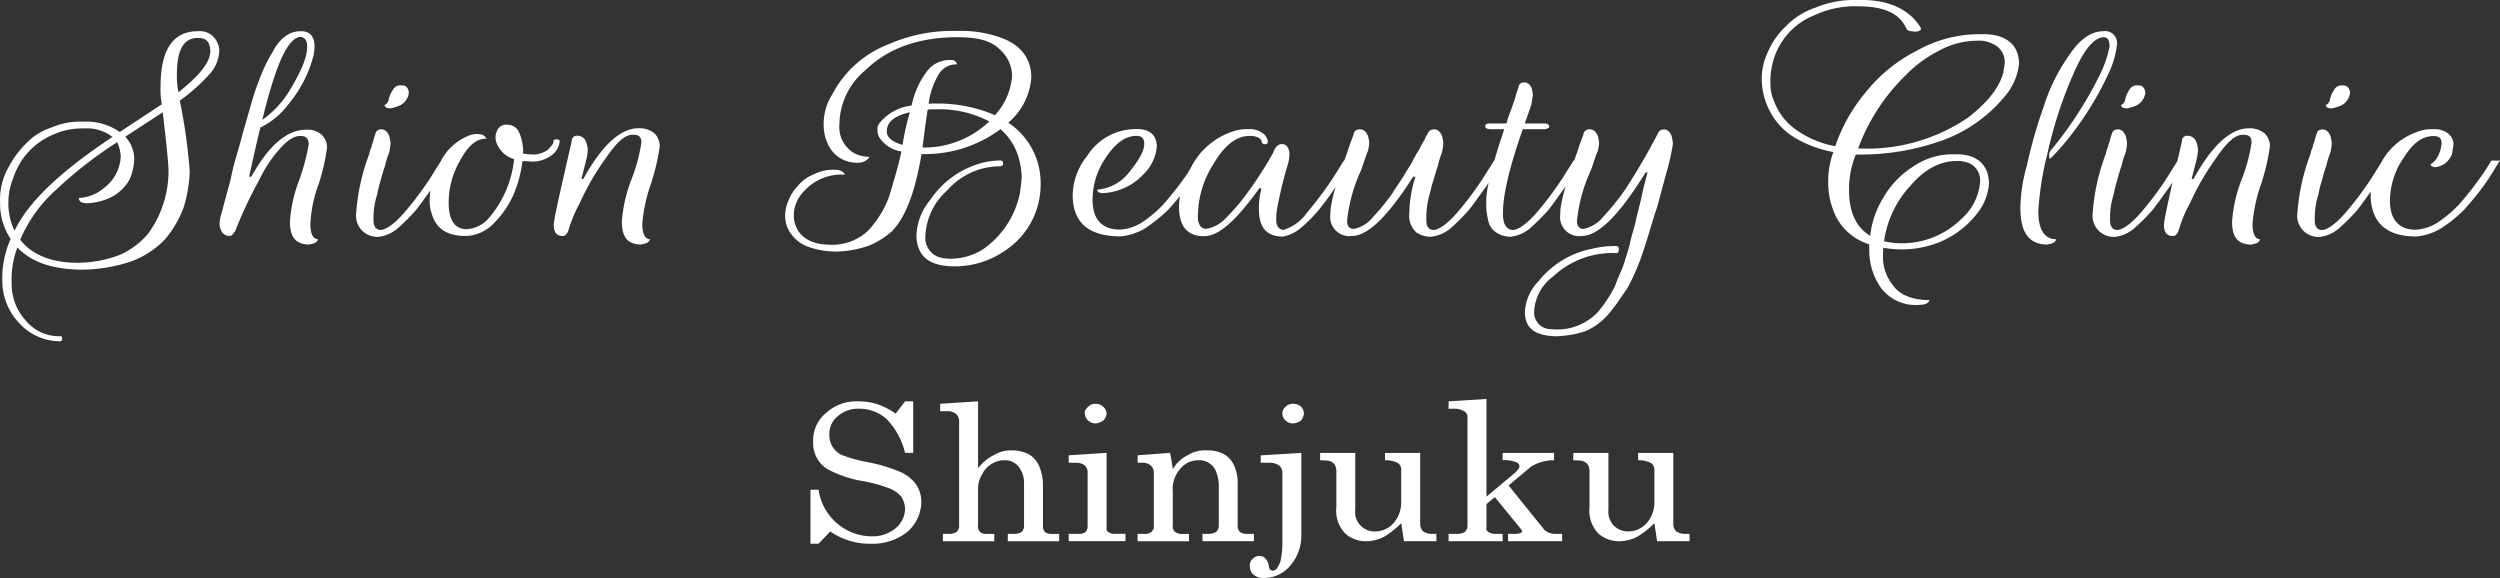 <svg xmlns="http://www.w3.org/2000/svg" xmlns:xlink="http://www.w3.org/1999/xlink" width="280" height="64.746" viewBox="0 0 280 64.746"><rect x="0" y="0" width="280" height="64.746" fill="#333333" stroke="none"/><defs><clipPath id="a"><rect width="280" height="64.746" fill="#fff"/></clipPath></defs><g transform="translate(0 0)"><g transform="translate(0 0)" clip-path="url(#a)"><path d="M267.674,22.43c0,2.152.97,3.3,2.911,3.3a5.139,5.139,0,0,0,2.421-.8,14.714,14.714,0,0,0,2.321-1.931,36.7,36.7,0,0,0,3.226-4.223l.475-.789H280c-.489.728-1.009,1.681-1.8,2.781a32.169,32.169,0,0,1-2.261,2.763,15.17,15.17,0,0,1-2.551,2.048,6.48,6.48,0,0,1-2.8.91c-2.551-.022-4.078-.888-4.751-2.668a5.6,5.6,0,0,1-.318-2.126,6.548,6.548,0,0,1,1.007-3.14,7.157,7.157,0,0,1,4.024-3.711,4.355,4.355,0,0,1,2-.369,2.433,2.433,0,0,1,1.561.424,1.545,1.545,0,0,1,.68,1.165,11.313,11.313,0,0,1-.179,1.222,2.546,2.546,0,0,1-.739,1,2.239,2.239,0,0,1-1.239.438c-.191-.087-.334-.1-.433-.312a2.007,2.007,0,0,0,.777-.792,3.632,3.632,0,0,0,.483-1.59c0-.537-.286-.788-.862-.788-1.331-.026-2.377.814-3.4,2.447a8.505,8.505,0,0,0-1.523,4.751m-7.6,3.327c.58-.047,1.5-.646,2.622-1.941a35.916,35.916,0,0,0,2.918-3.889l1.219-1.945h.968a5.455,5.455,0,0,0-.556.918c-.281.33-.68,1.07-1.351,2.058-.732.975-1.31,1.849-1.921,2.6a22.565,22.565,0,0,1-2.046,2.04,4.074,4.074,0,0,1-1.958.91,2.371,2.371,0,0,1-2.659-2.694,23.2,23.2,0,0,1,1.47-6.591,2.169,2.169,0,0,1,.234-.727,2.541,2.541,0,0,1,.2-.658,3.873,3.873,0,0,1,.216-.749c.108-.464.336-.593.647-.593.388-.052.743.242.936.736a6.106,6.106,0,0,1,.145.81,6.773,6.773,0,0,1-.145,1,9.8,9.8,0,0,0-.474,1.533c-.232.633-.381,1.226-.5,1.655a13.021,13.021,0,0,0-.387,1.576,8.271,8.271,0,0,0-.4,2.751c-.046.779.272,1.2.822,1.2m2.3-16.19c.468-.056.825.295.825.879a1.836,1.836,0,0,1-1.072,1.4,6.765,6.765,0,0,1-.945.286c-.424,0-.6-.091-.675-.286l-.043-.082a.789.789,0,0,0,.472-.55,2.8,2.8,0,0,1,.45-1.1.943.943,0,0,1,.987-.55m-19,16.861c-.678,0-1.009-.4-1.009-1.213-.035-.485.673-3.573,2.016-9.425a.563.563,0,0,1,.643-.589,1.029,1.029,0,0,1,.973.727,2.954,2.954,0,0,1,.178.862,6.177,6.177,0,0,1-.139,1l-.578,2.252h.214c2.12-3.855,4.216-5.678,6.182-5.678a2.656,2.656,0,0,1,1.759.546,1.983,1.983,0,0,1,.615,1.507,23.9,23.9,0,0,1-.968,4.136,17.768,17.768,0,0,0-.97,4.413c-.045,1.161.283,1.833.857,1.833a.836.836,0,0,1-.323.394,3.015,3.015,0,0,1-.751.195c-1.453-.047-2.081-.849-2.081-2.56a15.889,15.889,0,0,1,1.089-4.769,19.366,19.366,0,0,0,1.093-4.08c0-.68-.3-.887-.9-.887-.931-.066-1.9.883-3.1,2.65a28.747,28.747,0,0,0-2.915,5.046,14.564,14.564,0,0,0-1.254,3.023c-.143.346-.318.619-.63.619m-6.233-.671c.578-.047,1.5-.646,2.624-1.941a35.83,35.83,0,0,0,2.918-3.889l1.215-1.945h.972a5.573,5.573,0,0,0-.561.918c-.277.33-.676,1.07-1.349,2.058-.727.975-1.308,1.849-1.917,2.6A22.592,22.592,0,0,1,239,25.6a4.086,4.086,0,0,1-1.955.91,2.368,2.368,0,0,1-2.657-2.694,22.884,22.884,0,0,1,1.468-6.591,2.123,2.123,0,0,1,.229-.727,2.634,2.634,0,0,1,.2-.658,4.155,4.155,0,0,1,.212-.749c.112-.464.342-.593.649-.593.388-.052.745.242.938.736a6.472,6.472,0,0,1,.145.81,6.777,6.777,0,0,1-.145,1,10.037,10.037,0,0,0-.474,1.533c-.23.633-.381,1.226-.5,1.655a14.065,14.065,0,0,0-.385,1.576,8.157,8.157,0,0,0-.394,2.751c-.048.779.273,1.2.818,1.2m2.3-16.19c.468-.056.823.295.823.879a1.833,1.833,0,0,1-1.074,1.4,6.58,6.58,0,0,1-.94.286c-.429,0-.606-.091-.679-.286l-.037-.082a.784.784,0,0,0,.466-.55,2.892,2.892,0,0,1,.45-1.1.947.947,0,0,1,.991-.55m-4.474-.784a12.886,12.886,0,0,0,1.3-3.6c-.034-.7-.208-.975-.61-1.014-1.139,0-2.3,1.417-3.5,4.24a46.668,46.668,0,0,0-2.848,8.78,33.6,33.6,0,0,0-1.02,6.432c-.03,2.048.67,3.179,2.012,3.179a.854.854,0,0,1-.323.394,3.117,3.117,0,0,1-.752.195c-2.035-.047-2.951-1.382-2.951-4.14A17.639,17.639,0,0,1,227,18.593a53.689,53.689,0,0,1,1.868-6.575,20.736,20.736,0,0,1,2.98-5.981c1.2-1.771,2.469-2.542,3.742-2.542A1.332,1.332,0,0,1,237.1,4.981a9.88,9.88,0,0,1-.9,3.157,35.229,35.229,0,0,1-4.959,7.874A20.846,20.846,0,0,1,229.7,17.7c-.156.1-.177.078-.177-.108a.935.935,0,0,1,.32-.931,43.5,43.5,0,0,0,5.136-7.878m-15.737,9.256c-1.96-.047-3.709.936-5.3,2.789a11.53,11.53,0,0,0-2.93,6.194,9.154,9.154,0,0,0,1.977.226,9.476,9.476,0,0,0,6.653-2.7,6.19,6.19,0,0,0,2.122-4.11,2.1,2.1,0,0,0-1.869-2.339,1.4,1.4,0,0,0-.649-.057m2.2-13.478a8.729,8.729,0,0,0-4.16,1.056,14,14,0,0,0-3.82,2.777,22.185,22.185,0,0,0-5.362,8.242h.507a20.006,20.006,0,0,0,11.868-3.513c2.07-1.616,3.43-3.24,3.91-5.046.013-.415.143-.745.143-1.07A2.211,2.211,0,0,0,223.159,4.9a3.309,3.309,0,0,0-1.722-.338M208.1.706a10.8,10.8,0,0,0-4.92,1.013A7.769,7.769,0,0,0,198.4,7.743a6.828,6.828,0,0,0-.112,1.576,4.634,4.634,0,0,0,.435,2.083,6.661,6.661,0,0,0,2.384,3.093,10.821,10.821,0,0,0,4.444,1.879,18.823,18.823,0,0,1,3.376-6A17.4,17.4,0,0,1,214.642,5.7a14.335,14.335,0,0,1,7.257-1.87c2.127-.07,3.552.693,4.032,2.083a4.433,4.433,0,0,1,.21,1.13,6.677,6.677,0,0,1-1.648,3.8,16.211,16.211,0,0,1-7.554,5.089,27.091,27.091,0,0,1-8.375,1.377h-.716a10.14,10.14,0,0,0-.754,4.028c0,2.4.788,4.128,2.365,5.067a10.459,10.459,0,0,1,1.514-4.336,10.1,10.1,0,0,1,3.29-3.408,7.827,7.827,0,0,1,4.656-1.377c1.962-.066,3.183.688,3.666,2.057a5.084,5.084,0,0,1,.179,1.152,5.952,5.952,0,0,1-1.256,3.326,10.236,10.236,0,0,1-5.5,3.712,11.585,11.585,0,0,1-5.072.221,6.554,6.554,0,0,0-.037.732,5.02,5.02,0,0,0,1.115,3.465c.754,1.1,2.2,1.663,4.1,1.663-.149.346-.472.533-1.191.533a4.823,4.823,0,0,1-4.223-1.859A7.242,7.242,0,0,1,209.36,27.9a3.7,3.7,0,0,1,0-.537,6.18,6.18,0,0,1-4.1-4,8.429,8.429,0,0,1-.5-2.984,9.307,9.307,0,0,1,.579-3.353,12.7,12.7,0,0,1-4.351-1.624,7.366,7.366,0,0,1-2.627-2.7,7.821,7.821,0,0,1-1.042-3.69A6.82,6.82,0,0,1,198,5.829,8.579,8.579,0,0,1,199.957,3a8.369,8.369,0,0,1,3.43-2.166A11.354,11.354,0,0,1,208.134,0c3.331-.082,5.726,1.031,6.973,3.092.126.216-.024.377-.5.455-.609-.035-.936-.07-1.076-.316C212.771,1.494,211,.706,208.1.706M174.2,37.659c-2.321-.082-3.411-.91-3.411-2.728a5.345,5.345,0,0,1,1.544-3.461,10.176,10.176,0,0,1,5.972-3.607,11.114,11.114,0,0,1,2.763-.308c.121-.008.251.13.251.394-.043.216-.084.4-.251.4a9.706,9.706,0,0,0-7.112,2.612,5.175,5.175,0,0,0-2.122,3.807,1.874,1.874,0,0,0,1.8,2.1l.568.03a6.262,6.262,0,0,0,4.782-1.97,15.7,15.7,0,0,0,1.889-2.859c.348-1.018.734-1.741.938-2.321.184-.589.435-1.347.7-2.295.2-1.014.473-1.745.628-2.4.151-.75.381-1.6.682-2.828.253-1.3.531-2.2.7-2.915h-.212c-2.926,4.738-5.284,7.12-7.155,7.12a2.133,2.133,0,0,1-2.4-2.447c-.047-1.191.649-3.534,1.94-7.064a17.887,17.887,0,0,1,.641-1.815.628.628,0,0,1,.686-.606c.4-.052.745.242.938.736a5,5,0,0,1,.139.776,4.733,4.733,0,0,1-.177,1c-.184.3-.373,1.07-.758,2.1a17.606,17.606,0,0,0-1.539,5.6c-.031.55.24.931.718.931a3.786,3.786,0,0,0,2.138-1.269,29.048,29.048,0,0,0,2.5-3.087,71.438,71.438,0,0,0,3.63-6.194c.191-.464.429-.593.714-.593.351-.052.709.242.9.736a8.312,8.312,0,0,1,.145.866,26.812,26.812,0,0,1-.593,2.758c-.42,1.482-.791,2.976-1.187,4.361-.479,1.36-.908,3.027-1.544,4.9a24.309,24.309,0,0,1-1.8,4.2c-.635.879-1.248,1.858-2.048,2.811a7.216,7.216,0,0,1-2.677,1.984,11.894,11.894,0,0,1-3.311.55m-7.843-23.526c-.031-.23.164-.308.5-.308h1.869a7.634,7.634,0,0,1,.466-1.412l.5-1.46a9.379,9.379,0,0,1,.374-1.178.565.565,0,0,1,.633-.541c.392-.035.7.246.864.732a3.367,3.367,0,0,1,.1.762c-.061.221-.07.684-.212,1.152l-.685,1.944h2.231a.536.536,0,0,1,.446.173c.069.039.087.217,0,.32-.1.017-.234.152-.446.152h-2.451c-1.539,4.322-2.222,7.467-2.222,9.286-.052,1.308.381,2,1.15,2,.556-.047,1.5-.646,2.62-1.941a38.666,38.666,0,0,0,2.917-3.889l1.221-1.945h.97a4.026,4.026,0,0,0-.559.918c-.3.33-.68,1.07-1.352,2.058-.749.975-1.308,1.849-1.916,2.6a26.041,26.041,0,0,1-2.051,2.04,4.184,4.184,0,0,1-2.1.91,2.863,2.863,0,0,1-1.67-.485,2.1,2.1,0,0,1-.9-1.412,6.952,6.952,0,0,1-.2-1.875c-.065-1.533.671-4.236,2.011-8.268h-1.616c-.205-.043-.325-.038-.4-.121-.139-.091-.108-.161-.108-.216m-5.773,11.625c.58-.047,1.5-.646,2.622-1.941a35.607,35.607,0,0,0,2.915-3.889l1.227-1.945h.961a5.33,5.33,0,0,0-.554.918c-.277.33-.673,1.07-1.345,2.058-.732.975-1.31,1.849-1.925,2.6a22.776,22.776,0,0,1-2.048,2.04,4.119,4.119,0,0,1-2.138.91,2.8,2.8,0,0,1-1.657-.476,2.537,2.537,0,0,1-.792-2.166,14,14,0,0,1,.688-4.084h-.255c-2.768,4.357-5.046,6.644-6.869,6.644a2.138,2.138,0,0,1-2.4-2.447c-.035-1.191.649-3.534,1.94-7.064.249-.849.507-1.412.645-1.815a.631.631,0,0,1,.687-.606c.407-.052.743.242.931.736a3.605,3.605,0,0,1,.145.776,3.92,3.92,0,0,1-.182,1c-.169.3-.368,1.07-.751,2.1a17.952,17.952,0,0,0-1.549,5.6c-.015.55.243.931.724.931a3.532,3.532,0,0,0,2.12-1.269,26.125,26.125,0,0,0,2.12-2.555c.529-.845.991-1.5,1.329-2.027.332-.6.672-1.074,1-1.655a11.247,11.247,0,0,1,.808-1.416,6.751,6.751,0,0,1,.593-1.083,1.243,1.243,0,0,1,.288-.545.729.729,0,0,1,.719-.593c.387-.052.742.242.935.736a5.823,5.823,0,0,1,.143.81,6.41,6.41,0,0,1-.143,1,10.326,10.326,0,0,0-.463,1.533c-.234.633-.386,1.226-.509,1.655-.152.39-.263.957-.429,1.576a9.186,9.186,0,0,0-.357,2.751c-.043.779.273,1.2.823,1.2m-25.685.7c-1.943-.009-2.84-1.114-2.84-3.353a8.4,8.4,0,0,1,1.293-4.249,8.092,8.092,0,0,1,4.563-4.075,4.892,4.892,0,0,1,1.957-.312,2.328,2.328,0,0,1,1.566.455,1.333,1.333,0,0,1,.576,1,.327.327,0,0,1-.34.238c-.242-.069-.342-.1-.342-.269a.65.65,0,0,0-.344-.455,1.954,1.954,0,0,0-.981-.212c-1.523-.026-2.881,1.061-4.105,3.17a10.868,10.868,0,0,0-1.721,5.6c-.084,1.074.307,1.632.917,1.632a3.758,3.758,0,0,0,2.229-1.225,22.374,22.374,0,0,0,2.425-2.854,41.972,41.972,0,0,0,2.841-4.418c.238-.68.6-.987.936-.987.516-.057.9.394.9,1.182a6.247,6.247,0,0,1-.11.845,47.839,47.839,0,0,0-1.276,5.206,5.981,5.981,0,0,0-.091,1.018c-.074.841.275,1.352.827,1.352a5.124,5.124,0,0,0,2.624-1.941,40.483,40.483,0,0,0,2.913-3.889l1.219-1.945h.973a3.686,3.686,0,0,0-.556.918c-.31.33-.68,1.07-1.349,2.058s-1.31,1.849-1.921,2.6a16.539,16.539,0,0,1-2.048,2.04,4.184,4.184,0,0,1-1.962.91c-1.812-.026-2.659-1.009-2.659-3.036a8.129,8.129,0,0,1,.286-2.369h-.246c-2.529,3.513-4.495,5.354-6.147,5.354m-12.527-4.141c-.015,2.265,1.032,3.408,3.1,3.408a5.1,5.1,0,0,0,2.427-.8,13.977,13.977,0,0,0,2.315-1.931,35.851,35.851,0,0,0,3.237-4.223l.464-.789h.97c-.462.728-1,1.681-1.8,2.781a31.016,31.016,0,0,1-2.266,2.763,18.253,18.253,0,0,1-2.552,2.048,6.387,6.387,0,0,1-2.8.91c-3.585-.022-5.323-1.555-5.323-4.674a7.193,7.193,0,0,1,1.619-4.331,6.442,6.442,0,0,1,5.5-3.011c1.451-.043,2.3.654,2.3,1.963a4.883,4.883,0,0,1-1.436,3.045,6.623,6.623,0,0,1-4.711,2.165c-.348-.052-.429-.091-.5-.286l-.038-.1a5.042,5.042,0,0,0,3.574-1.927c1.049-1.3,1.71-2.365,1.71-3.227-.017-.615-.29-.866-.864-.866-1.272-.026-2.454.866-3.56,2.612a8.208,8.208,0,0,0-1.366,4.474m-20.452-9.736c-1.815.394-2.589,1.156-2.589,2.113-.049.663.585,1.209,1.759,1.542a25.847,25.847,0,0,1,.829-3.656M110.8,13.6a11.987,11.987,0,0,0-6.111-1.351,3.931,3.931,0,0,0-.792.03c-.225,1.456-.408,2.915-.575,4.245h.112A10.556,10.556,0,0,0,110.8,13.6m2.122.139a8.1,8.1,0,0,1,3.628,7A8.819,8.819,0,0,1,112.666,28a9.878,9.878,0,0,1-5.838,1.832c-2.34-.034-3.616-.792-4.045-2.365a4.212,4.212,0,0,1-.141-1.07,6.516,6.516,0,0,1,1.544-4,10.028,10.028,0,0,1,5.03-3.91,8.1,8.1,0,0,1,2.84-.512.3.3,0,0,1,.283.178c-.029.026.045.216-.015.32-.131.095-.161.152-.307.152a7.867,7.867,0,0,0-5.93,2.7,7.245,7.245,0,0,0-2.446,5.093,2.284,2.284,0,0,0,1.942,2.482,5.33,5.33,0,0,0,.969.078,6.927,6.927,0,0,0,3.523-1.04,10.123,10.123,0,0,0,4.174-6.388c.044-.585.178-1.17.178-1.81A8.427,8.427,0,0,0,114.1,17.7a6.657,6.657,0,0,0-2.044-3.231,14.12,14.12,0,0,1-8.588,2.785h-.253c-.708,4.149-1.761,7.095-3.344,8.667a8.928,8.928,0,0,1-2.588,1.6,11.29,11.29,0,0,1-3.5.649,9.415,9.415,0,0,1-3.2-.507,4.1,4.1,0,0,1-1.846-1.29,3.4,3.4,0,0,1-.8-2.109,4.261,4.261,0,0,1,.36-1.785,5.039,5.039,0,0,1,1.046-1.641,4.286,4.286,0,0,1,1.8-1.308,4.584,4.584,0,0,1,2.412-.511,1.193,1.193,0,0,1,1,.4l.073.143a5.676,5.676,0,0,0-4.777,2.078,3.723,3.723,0,0,0-.939,2.417,2.738,2.738,0,0,0,.182,1.156c.5,1.412,1.842,2.2,3.955,2.2a5.822,5.822,0,0,0,4.169-1.572,11.255,11.255,0,0,0,2.374-3.855c.48-1.616.98-3.214,1.366-5.016A3.687,3.687,0,0,1,98.5,15.427a1.655,1.655,0,0,1-.215-.922c-.068-.416.215-.758.649-1.187a5.37,5.37,0,0,1,3.165-1.49,9.557,9.557,0,0,1,1.686-3.794,3.129,3.129,0,0,1,2.7-1.308.622.622,0,0,1,.649.342l.067.143a2.278,2.278,0,0,0-2.082,1.139,8.344,8.344,0,0,0-1.111,3.283,2.9,2.9,0,0,1,.678-.034,16.194,16.194,0,0,1,6.755,1.3,7.318,7.318,0,0,0,1.914-4.453,4.062,4.062,0,0,0-1.424-2.953c-.983-.961-2.5-1.326-4.655-1.326-4.4,0-7.815,1.234-10.352,3.695a7.983,7.983,0,0,0-2.911,6.077,3.365,3.365,0,0,0,1.69,3.235,3.778,3.778,0,0,0,1.687.39,1.387,1.387,0,0,1-1.109.645,3.528,3.528,0,0,1-3.6-2.166,5.122,5.122,0,0,1-.429-2.291,6.144,6.144,0,0,1,.969-3.192,11.912,11.912,0,0,1,6.293-5.6,17.9,17.9,0,0,1,7.763-1.494,12.937,12.937,0,0,1,4.6.68c2.405.78,3.628,2.378,3.628,4.535a7.294,7.294,0,0,1-2.583,5.063M63.034,26.428c-.68,0-1.013-.4-1.013-1.213-.031-.485.674-3.573,2.016-9.425a.569.569,0,0,1,.647-.589,1.023,1.023,0,0,1,.968.727,2.861,2.861,0,0,1,.18.862,5.889,5.889,0,0,1-.14,1l-.576,2.252h.216c2.117-3.855,4.213-5.678,6.178-5.678a2.673,2.673,0,0,1,1.764.546,2,2,0,0,1,.612,1.507,24.055,24.055,0,0,1-.97,4.136,17.691,17.691,0,0,0-.971,4.413c-.043,1.161.287,1.833.86,1.833a.859.859,0,0,1-.324.394,2.975,2.975,0,0,1-.749.195c-1.451-.047-2.083-.849-2.083-2.56a15.925,15.925,0,0,1,1.091-4.769,19.247,19.247,0,0,0,1.094-4.08c0-.68-.3-.887-.9-.887-.932-.066-1.893.883-3.105,2.65a28.388,28.388,0,0,0-2.913,5.046,14.709,14.709,0,0,0-1.256,3.023c-.141.346-.32.619-.628.619m-12.78-3.716c0,1.927.67,2.953,2.009,2.953a3.53,3.53,0,0,0,2.552-1.316,12.015,12.015,0,0,0,2.77-6.531,2.923,2.923,0,0,1-1.761-1.386,2.064,2.064,0,0,1-.323-.988,1.576,1.576,0,0,1,.143-.723,1.088,1.088,0,0,1,1.18-.753,1.408,1.408,0,0,1,1.318.853A5.424,5.424,0,0,1,58.591,17c-.032-.008,0,.121,0,.2a8.254,8.254,0,0,0,1.277.108,2.979,2.979,0,0,0,1.489-.529c.4-.442.65-.684.65-.988-.071-.1.057-.13.175-.152.082-.1.234-.026.344.013.047-.039.163.091.163.161a2.194,2.194,0,0,1-.881,1.554,3.6,3.6,0,0,1-2.358.728c-.281-.061-.551-.017-.934-.057A13.905,13.905,0,0,1,57.5,21.833a10.571,10.571,0,0,1-2.249,3.231,4.471,4.471,0,0,1-3.089,1.364c-2.173,0-3.367-.866-3.845-2.612a4.005,4.005,0,0,1-.182-1.554,7.81,7.81,0,0,1,1.04-3.8,6.041,6.041,0,0,1,3.378-3.287,2.28,2.28,0,0,1,1.437-.087.928.928,0,0,1,.5.45c-1.144-.035-2.087.806-2.946,2.416a9.319,9.319,0,0,0-1.292,4.756m-7.6,3.045c.582-.047,1.5-.646,2.624-1.941A35.99,35.99,0,0,0,48.2,19.927l1.217-1.945h.97a5.687,5.687,0,0,0-.558.918c-.279.33-.679,1.07-1.347,2.058-.732.975-1.313,1.849-1.923,2.6a22.066,22.066,0,0,1-2.048,2.04,4.067,4.067,0,0,1-1.954.91,2.37,2.37,0,0,1-2.659-2.694,23.094,23.094,0,0,1,1.47-6.591,2.144,2.144,0,0,1,.232-.727,2.686,2.686,0,0,1,.2-.658,3.878,3.878,0,0,1,.214-.749c.11-.464.338-.593.649-.593.389-.052.743.242.936.736a6.109,6.109,0,0,1,.145.81,7.38,7.38,0,0,1-.145,1,9.879,9.879,0,0,0-.474,1.533c-.231.633-.382,1.226-.5,1.655a13.423,13.423,0,0,0-.387,1.576,8.219,8.219,0,0,0-.4,2.751c-.046.779.274,1.2.823,1.2m2.3-16.19c.471-.056.825.295.825.879a1.833,1.833,0,0,1-1.072,1.4,6.645,6.645,0,0,1-.943.286c-.427,0-.606-.091-.678-.286l-.04-.082a.787.787,0,0,0,.47-.55,2.8,2.8,0,0,1,.452-1.1.941.941,0,0,1,.985-.55M34.406,5.236c-.014-.685-.216-.966-.648-1.1-1.486-.082-2.872,3.1-4.382,9.286a10.851,10.851,0,0,0,2.981-3.153c1.3-2.135,2.049-3.8,2.049-5.037M33.615,3.5c1.051-.052,1.615.563,1.615,1.685a8.034,8.034,0,0,1-.1.983,14.108,14.108,0,0,1-2.839,5.522,8.508,8.508,0,0,1-3.126,2.59c-.487,1.949-.9,3.859-1.264,5.509h.253c1.976-3.582,4.049-5.258,6.109-5.258A2.4,2.4,0,0,1,36,15.067a2.012,2.012,0,0,1,.632,1.46A22.741,22.741,0,0,1,35.7,20.59a14.683,14.683,0,0,0-.931,4.374c-.043,1.161.286,1.833.859,1.833a.827.827,0,0,1-.323.394,3.028,3.028,0,0,1-.752.195c-1.453-.047-2.083-.849-2.083-2.56a15.63,15.63,0,0,1,1.056-4.686,24.216,24.216,0,0,0,1.061-4.011c-.074-.645-.3-.9-.9-.9-.743-.026-1.458.459-2.3,1.377a14.789,14.789,0,0,0-2.335,3.513,47.139,47.139,0,0,0-2.7,5.743c-.221.29-.344.563-.608.563a.992.992,0,0,1-.973-.619,1.6,1.6,0,0,1-.18-.715,4.645,4.645,0,0,1,.287-1.412c.147-.684.512-1.884.959-3.612.353-1.806.821-3.158,1.13-4.292.3-1.156.672-2.412,1.079-3.829a30.2,30.2,0,0,1,1.168-3.465,15.653,15.653,0,0,1,1.275-2.573C31.316,4.266,32.441,3.5,33.615,3.5M19.813,8.3a8.651,8.651,0,0,0,.179,2.031c2.337-1.862,3.563-3.361,3.563-4.613-.035-1.04-.456-1.468-1.367-1.468C20.568,4.223,19.813,5.6,19.813,8.3m-7.221,7.042a4.592,4.592,0,0,0-3.17-.956,7.937,7.937,0,0,0-3.631.758,7.86,7.86,0,0,0-4.276,4.721,7.289,7.289,0,0,0-.577,2.906,6.97,6.97,0,0,0,.689,3.067c1.6-3.323,5.305-6.744,10.964-10.495m1.435-.03a3.612,3.612,0,0,1,1.005,2.4,5.964,5.964,0,0,1-.524,2.4,5.03,5.03,0,0,1-1.83,1.854,6.675,6.675,0,0,1-3.037.8c-.306-.06-.422-.052-.554-.142-.2-.113-.221-.247-.269-.455a4.606,4.606,0,0,0,2.835-1.121,4.668,4.668,0,0,0,1.872-3.543,4.487,4.487,0,0,0-.4-1.581,45.962,45.962,0,0,0-6.8,5.293,15.79,15.79,0,0,0-4.059,5.626c1.276,1.676,3.507,2.59,6.432,2.59a13.519,13.519,0,0,0,4.724-.888,8.777,8.777,0,0,0,3.188-2.4,11.89,11.89,0,0,0,2.263-7.233c-.032-.753-.217-2.8-.649-6.332ZM1.193,26.766a7.154,7.154,0,0,1-1.185-4.11,7.32,7.32,0,0,1,.948-3.924,10.83,10.83,0,0,1,2.088-2.785,6.819,6.819,0,0,1,2.77-1.685,8.021,8.021,0,0,1,3.471-.633,6.527,6.527,0,0,1,4.127,1.152l4.713-3.1a8.7,8.7,0,0,1-.142-1.94c-.008-4.2,1.4-6.249,4.205-6.249a2.148,2.148,0,0,1,1.683.593A2.336,2.336,0,0,1,24.56,5.6a4.092,4.092,0,0,1-1.095,2.707,19.891,19.891,0,0,1-3.324,2.958,64.853,64.853,0,0,1,1.111,7.917,15.493,15.493,0,0,1-.684,4.054A11.965,11.965,0,0,1,18.482,26.8a10.135,10.135,0,0,1-3.846,2.5,17.791,17.791,0,0,1-5.677.9c-3.117-.065-5.43-.827-7.011-2.482a10.119,10.119,0,0,0-.643,4.041,6.031,6.031,0,0,0,1.523,4.079,4.845,4.845,0,0,0,3.934,1.819c.1-.082.189.095.2.277.008.112-.055.286-.2.286a6.16,6.16,0,0,1-4.671-2.1A6.82,6.82,0,0,1,.259,31.469a10.7,10.7,0,0,1,.934-4.7" transform="translate(0 0)" fill="#fff"/><path d="M219.382,70.041V76.4A2.259,2.259,0,0,0,220,78.2a2.291,2.291,0,0,0,1.611.637,2.79,2.79,0,0,0,2.062-.936,3.53,3.53,0,0,0,.857-2.339V71.938a.878.878,0,0,0-.379-.767,2.945,2.945,0,0,0-1.44-.308v-.822h3.938V77.98a1.185,1.185,0,0,0,.314.84,1.784,1.784,0,0,0,.884.29h.621v.822h-3.636l-.3-2.023a9.969,9.969,0,0,1-1.919,1.521,4.43,4.43,0,0,1-1.949.5,3.465,3.465,0,0,1-2.418-.87,3.694,3.694,0,0,1-.982-2.937V71.934c-.086-.45-.156-.65-.472-.841-.238-.207-.671-.207-1.347-.23v-.822Zm-17.9-5.773,4.24-.273V74.94l3.231-2.7c.264-.272.459-.5.459-.714a.455.455,0,0,0-.314-.424,3.257,3.257,0,0,0-1.562-.239v-.822h5.756v.822a4.738,4.738,0,0,0-2.608.741L208.2,73.688l4.032,5a1.884,1.884,0,0,0,1.34.42h.626v.822h-6.055V79.11h.55a2.815,2.815,0,0,0,.818-.078c.1-.117.216-.117.216-.195a.48.48,0,0,0-.112-.226l-2.958-3.625-.936.788v2.647c-.069.173.069.372.212.48a1.564,1.564,0,0,0,.858.208h.744v.822h-6.055V79.11h.957a1.617,1.617,0,0,0,.877-.216,1.19,1.19,0,0,0,.283-.593V66.1a.724.724,0,0,0-.32-.693,2.193,2.193,0,0,0-1.239-.316h-.559Zm-10.455,5.773V76.4a2.174,2.174,0,0,0,2.231,2.438,2.786,2.786,0,0,0,2.062-.936,3.55,3.55,0,0,0,.855-2.339V71.938a.867.867,0,0,0-.377-.767,2.959,2.959,0,0,0-1.44-.308v-.822H198.3V77.98a1.2,1.2,0,0,0,.314.84,1.781,1.781,0,0,0,.879.29h.624v.822h-3.634l-.305-2.023a9.9,9.9,0,0,1-1.916,1.521,4.437,4.437,0,0,1-1.949.5,3.453,3.453,0,0,1-2.416-.87,3.688,3.688,0,0,1-.986-2.937V71.934c-.084-.45-.158-.65-.47-.841-.242-.207-.671-.207-1.347-.23v-.822Zm-6.038,0v9.3a5.174,5.174,0,0,1-1.279,3.378,3.9,3.9,0,0,1-2.838,1.338,1.7,1.7,0,0,1-1.211-.355,1.141,1.141,0,0,1-.429-.949.9.9,0,0,1,.32-.849.917.917,0,0,1,.8-.32c.431,0,.845.364,1,1.1a.687.687,0,0,0,.163.455c.044,0,.144.091.265.091a.643.643,0,0,0,.415-.182,2.861,2.861,0,0,0,.457-.892,8.709,8.709,0,0,0,.21-1.715V72.306a1.007,1.007,0,0,0-.374-.862,1.793,1.793,0,0,0-1.112-.3h-.938v-.827Zm-.914-5.5a1.3,1.3,0,0,1,.869.307,1.213,1.213,0,0,1,.342.784,1.679,1.679,0,0,1-.342.792,1.905,1.905,0,0,1-.862.312,1.172,1.172,0,0,1-.855-.325,1.016,1.016,0,0,1-.364-.775,1,1,0,0,1,.364-.767,1.112,1.112,0,0,1,.847-.329m-17.419,5.769,3.634-.273c.079.519.238,1.135.3,1.836a3.912,3.912,0,0,1,1.692-1.581,3.649,3.649,0,0,1,2.215-.533,3.947,3.947,0,0,1,1.778.394,2.726,2.726,0,0,1,1.149,1.226,4.538,4.538,0,0,1,.435,1.879V78.11a.994.994,0,0,0,.249.779,1.345,1.345,0,0,0,.848.221h.721v.822h-5.756V79.11h.519a1.87,1.87,0,0,0,1.016-.221.966.966,0,0,0,.288-.675v-4.3a4.311,4.311,0,0,0-.442-2.083,2.021,2.021,0,0,0-1.843-.966,2.551,2.551,0,0,0-2.045.979,3.415,3.415,0,0,0-.822,2.539v3.725a.86.86,0,0,0,.258.783,1.265,1.265,0,0,0,.851.221h.708v.822h-5.755V79.11h.714a1.389,1.389,0,0,0,.818-.195c.1-.161.284-.3.284-.5V72.358a1.1,1.1,0,0,0-.339-.906,1.441,1.441,0,0,0-.975-.311h-.5Zm-7.721,0,4.244-.273v8.376a.462.462,0,0,0,.185.489,1.139,1.139,0,0,0,.678.2h1.252v.822h-6.359V79.11h1.138a1.144,1.144,0,0,0,.746-.212.93.93,0,0,0,.235-.637V72.284a1.046,1.046,0,0,0-.334-.853,1.564,1.564,0,0,0-.984-.29h-.8Zm3.024-5.769a1.269,1.269,0,0,1,.846.333,1.114,1.114,0,0,1,.374.78,1.306,1.306,0,0,1-.36.758,1.792,1.792,0,0,1-.852.325,1.177,1.177,0,0,1-.857-.325,1.055,1.055,0,0,1-.358-.767c-.086-.294.121-.549.364-.771a1.117,1.117,0,0,1,.842-.333m-17.415,0,4.24-.277v7.5a4.986,4.986,0,0,1,1.816-1.5,3.627,3.627,0,0,1,2.06-.5,3.983,3.983,0,0,1,1.85.455,2.805,2.805,0,0,1,1.092,1.248,5.349,5.349,0,0,1,.45,2.118v4.669a.9.9,0,0,0,.234.659,1.246,1.246,0,0,0,.734.2h.85v.822h-5.757V79.11h.6a1.577,1.577,0,0,0,.956-.216,1.007,1.007,0,0,0,.265-.654V73.506a2.937,2.937,0,0,0-.623-1.941,1.9,1.9,0,0,0-1.58-.7,2.583,2.583,0,0,0-1.405.394,2.722,2.722,0,0,0-1.093,1.2,3,3,0,0,0-.449,1.7v3.976a.854.854,0,0,0,.225.758.989.989,0,0,0,.733.221h.857v.822h-5.752V79.11h.633a1.52,1.52,0,0,0,.912-.23.924.924,0,0,0,.27-.723V66.6a1.122,1.122,0,0,0-.353-.931,1.566,1.566,0,0,0-1.012-.3h-.755Zm-4.983,1.1,1.046-1.373h.913v5.773h-.913a8.158,8.158,0,0,0-2.037-3.76,4.517,4.517,0,0,0-3.109-1.187,3.4,3.4,0,0,0-2.4.845A2.513,2.513,0,0,0,132.126,68a2.433,2.433,0,0,0,1.357,2.261,17.009,17.009,0,0,0,2.618.758,17.945,17.945,0,0,1,3.92,1.13,4.353,4.353,0,0,1,1.806,1.4,3.476,3.476,0,0,1,.6,1.979,4.542,4.542,0,0,1-1.56,3.352,6.214,6.214,0,0,1-4.028,1.334,7.765,7.765,0,0,1-4.611-1.377l-1.31,1.377h-.909v-6.05h.909a6.132,6.132,0,0,0,2.133,3.824,6.03,6.03,0,0,0,3.749,1.395,4.084,4.084,0,0,0,2.744-.9,2.918,2.918,0,0,0,1.064-2.2A2.8,2.8,0,0,0,140.219,75,3.185,3.185,0,0,0,139,74.069a16.262,16.262,0,0,0-3.29-.9,12.851,12.851,0,0,1-3.823-1.326,3.4,3.4,0,0,1-1.574-2.984,4,4,0,0,1,1.449-3.3,5.023,5.023,0,0,1,3.712-1.286,6.725,6.725,0,0,1,2.06.32,8.4,8.4,0,0,1,2.029,1.052" transform="translate(-39.239 -19.315)" fill="#fff"/></g></g></svg>